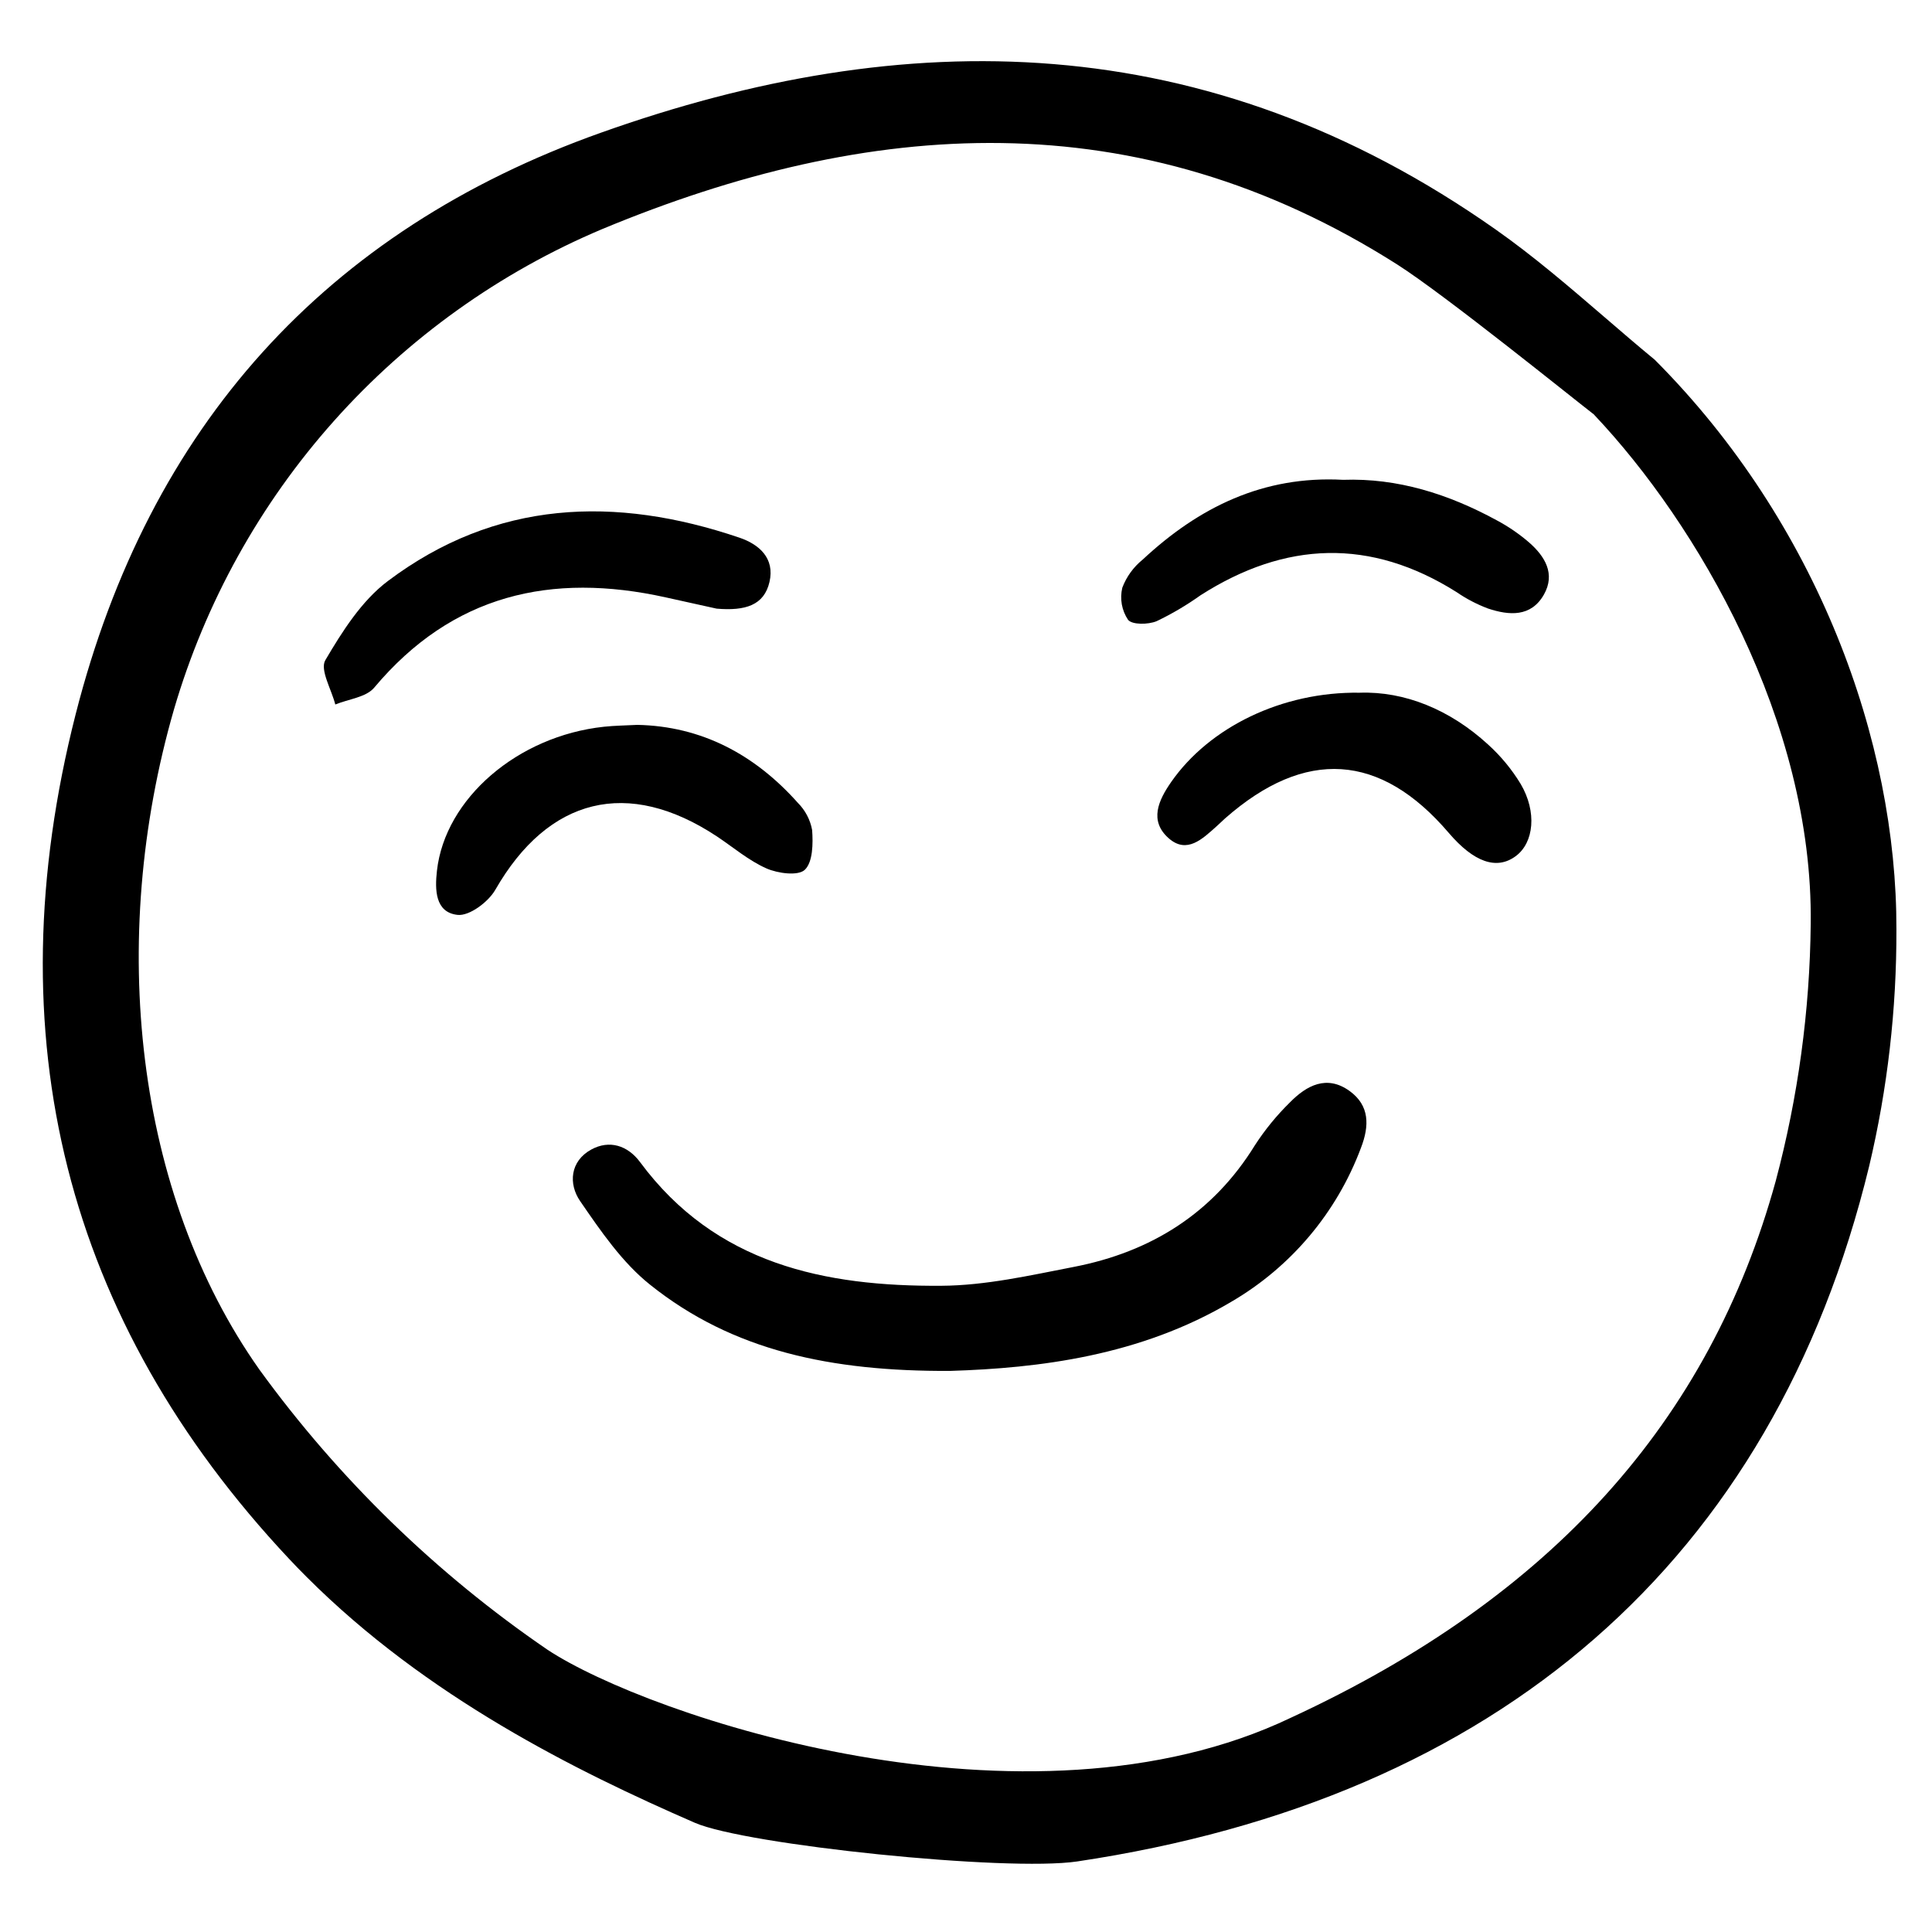 <svg width="31" height="31" viewBox="0 0 31 31" fill="none" xmlns="http://www.w3.org/2000/svg">
<g clip-path="url(#clip0_6538_1535)">
<path d="M15.244 21.997C13.337 22.006 11.758 21.676 10.431 20.614C9.983 20.257 9.639 19.753 9.309 19.273C9.119 18.997 9.146 18.632 9.487 18.445C9.776 18.287 10.07 18.376 10.272 18.649C11.483 20.284 13.234 20.644 15.105 20.631C15.815 20.627 16.529 20.464 17.231 20.328C18.468 20.088 19.462 19.469 20.137 18.374C20.298 18.126 20.486 17.896 20.697 17.689C20.965 17.416 21.289 17.242 21.654 17.505C21.979 17.739 21.973 18.066 21.838 18.416C21.451 19.454 20.716 20.328 19.758 20.887C18.294 21.757 16.666 21.953 15.244 21.997Z" fill="black"/>
<path d="M11.499 9.766L10.681 9.585C8.847 9.179 7.258 9.539 6.004 11.034C5.874 11.189 5.592 11.217 5.38 11.304C5.319 11.063 5.13 10.747 5.22 10.593C5.492 10.131 5.802 9.641 6.221 9.325C7.952 8.021 9.873 7.951 11.864 8.627C12.183 8.735 12.434 8.958 12.347 9.337C12.261 9.712 11.96 9.805 11.499 9.766Z" fill="black"/>
<path d="M10.226 11.631C11.256 11.652 12.109 12.105 12.801 12.881C12.92 13 13.001 13.153 13.031 13.318C13.047 13.535 13.043 13.832 12.914 13.956C12.808 14.058 12.483 14.015 12.3 13.935C12.014 13.809 11.768 13.597 11.505 13.422C10.075 12.475 8.798 12.795 7.947 14.278C7.835 14.473 7.532 14.7 7.343 14.68C6.98 14.641 6.977 14.274 7.011 13.972C7.141 12.812 8.307 11.809 9.691 11.661C9.859 11.643 10.028 11.641 10.226 11.631Z" fill="black"/>
<path d="M21.551 7.699C22.425 7.668 23.242 7.927 24.015 8.348C24.201 8.447 24.375 8.566 24.535 8.704C24.789 8.926 24.962 9.208 24.772 9.542C24.565 9.905 24.213 9.876 23.876 9.764C23.698 9.697 23.529 9.609 23.372 9.501C21.991 8.63 20.624 8.682 19.264 9.551C19.041 9.71 18.804 9.85 18.557 9.968C18.423 10.023 18.166 10.027 18.1 9.945C18.05 9.87 18.016 9.786 18 9.697C17.985 9.609 17.987 9.518 18.008 9.43C18.075 9.253 18.188 9.098 18.335 8.979C19.235 8.14 20.269 7.629 21.551 7.699Z" fill="black"/>
<path d="M21.817 11.115C22.533 11.09 23.263 11.382 23.879 11.948C24.082 12.132 24.258 12.345 24.4 12.579C24.664 13.027 24.613 13.521 24.321 13.737C24.015 13.964 23.649 13.836 23.246 13.364C22.149 12.08 20.944 12.001 19.659 13.13C19.612 13.172 19.567 13.217 19.52 13.259C19.295 13.46 19.044 13.708 18.752 13.45C18.434 13.169 18.589 12.839 18.794 12.545C19.404 11.671 20.567 11.096 21.817 11.115Z" fill="black"/>
<path d="M1.213 11.464C-0.102 16.63 1.049 21.187 4.636 25.01C4.729 25.109 4.824 25.208 4.92 25.303C6.846 27.23 9.246 28.419 11.148 29.247C11.963 29.603 16.151 30.036 17.284 29.868C24.017 28.862 28.448 25.064 29.992 18.711C30.287 17.466 30.433 16.191 30.429 14.912C30.436 11.899 29.168 8.397 26.552 5.773C26.282 5.551 26.014 5.32 25.754 5.096C25.191 4.612 24.61 4.112 24.001 3.684C19.351 0.412 14.52 0.393 9.643 2.129C5.227 3.699 2.39 6.84 1.213 11.464ZM9.662 3.676C13.941 1.897 18.235 1.583 22.424 4.247C23.189 4.735 25.231 6.385 25.552 6.632L25.573 6.648L25.59 6.667C27.224 8.399 29.094 11.567 29.054 14.824C29.04 16.217 28.851 17.602 28.493 18.948C27.429 22.814 24.885 25.633 20.717 27.56C16.479 29.589 10.402 27.538 8.785 26.471C6.998 25.249 5.435 23.729 4.163 21.977C2.168 19.152 1.72 15.093 2.792 11.381C3.294 9.668 4.17 8.087 5.359 6.754C6.547 5.422 8.017 4.37 9.662 3.676Z" fill="black"/>
</g>
<defs>
<clipPath id="clip0_6538_1535">
<rect width="30" height="30" fill="white" transform="translate(0.5 0.5)"/>
</clipPath>
</defs>
</svg>
